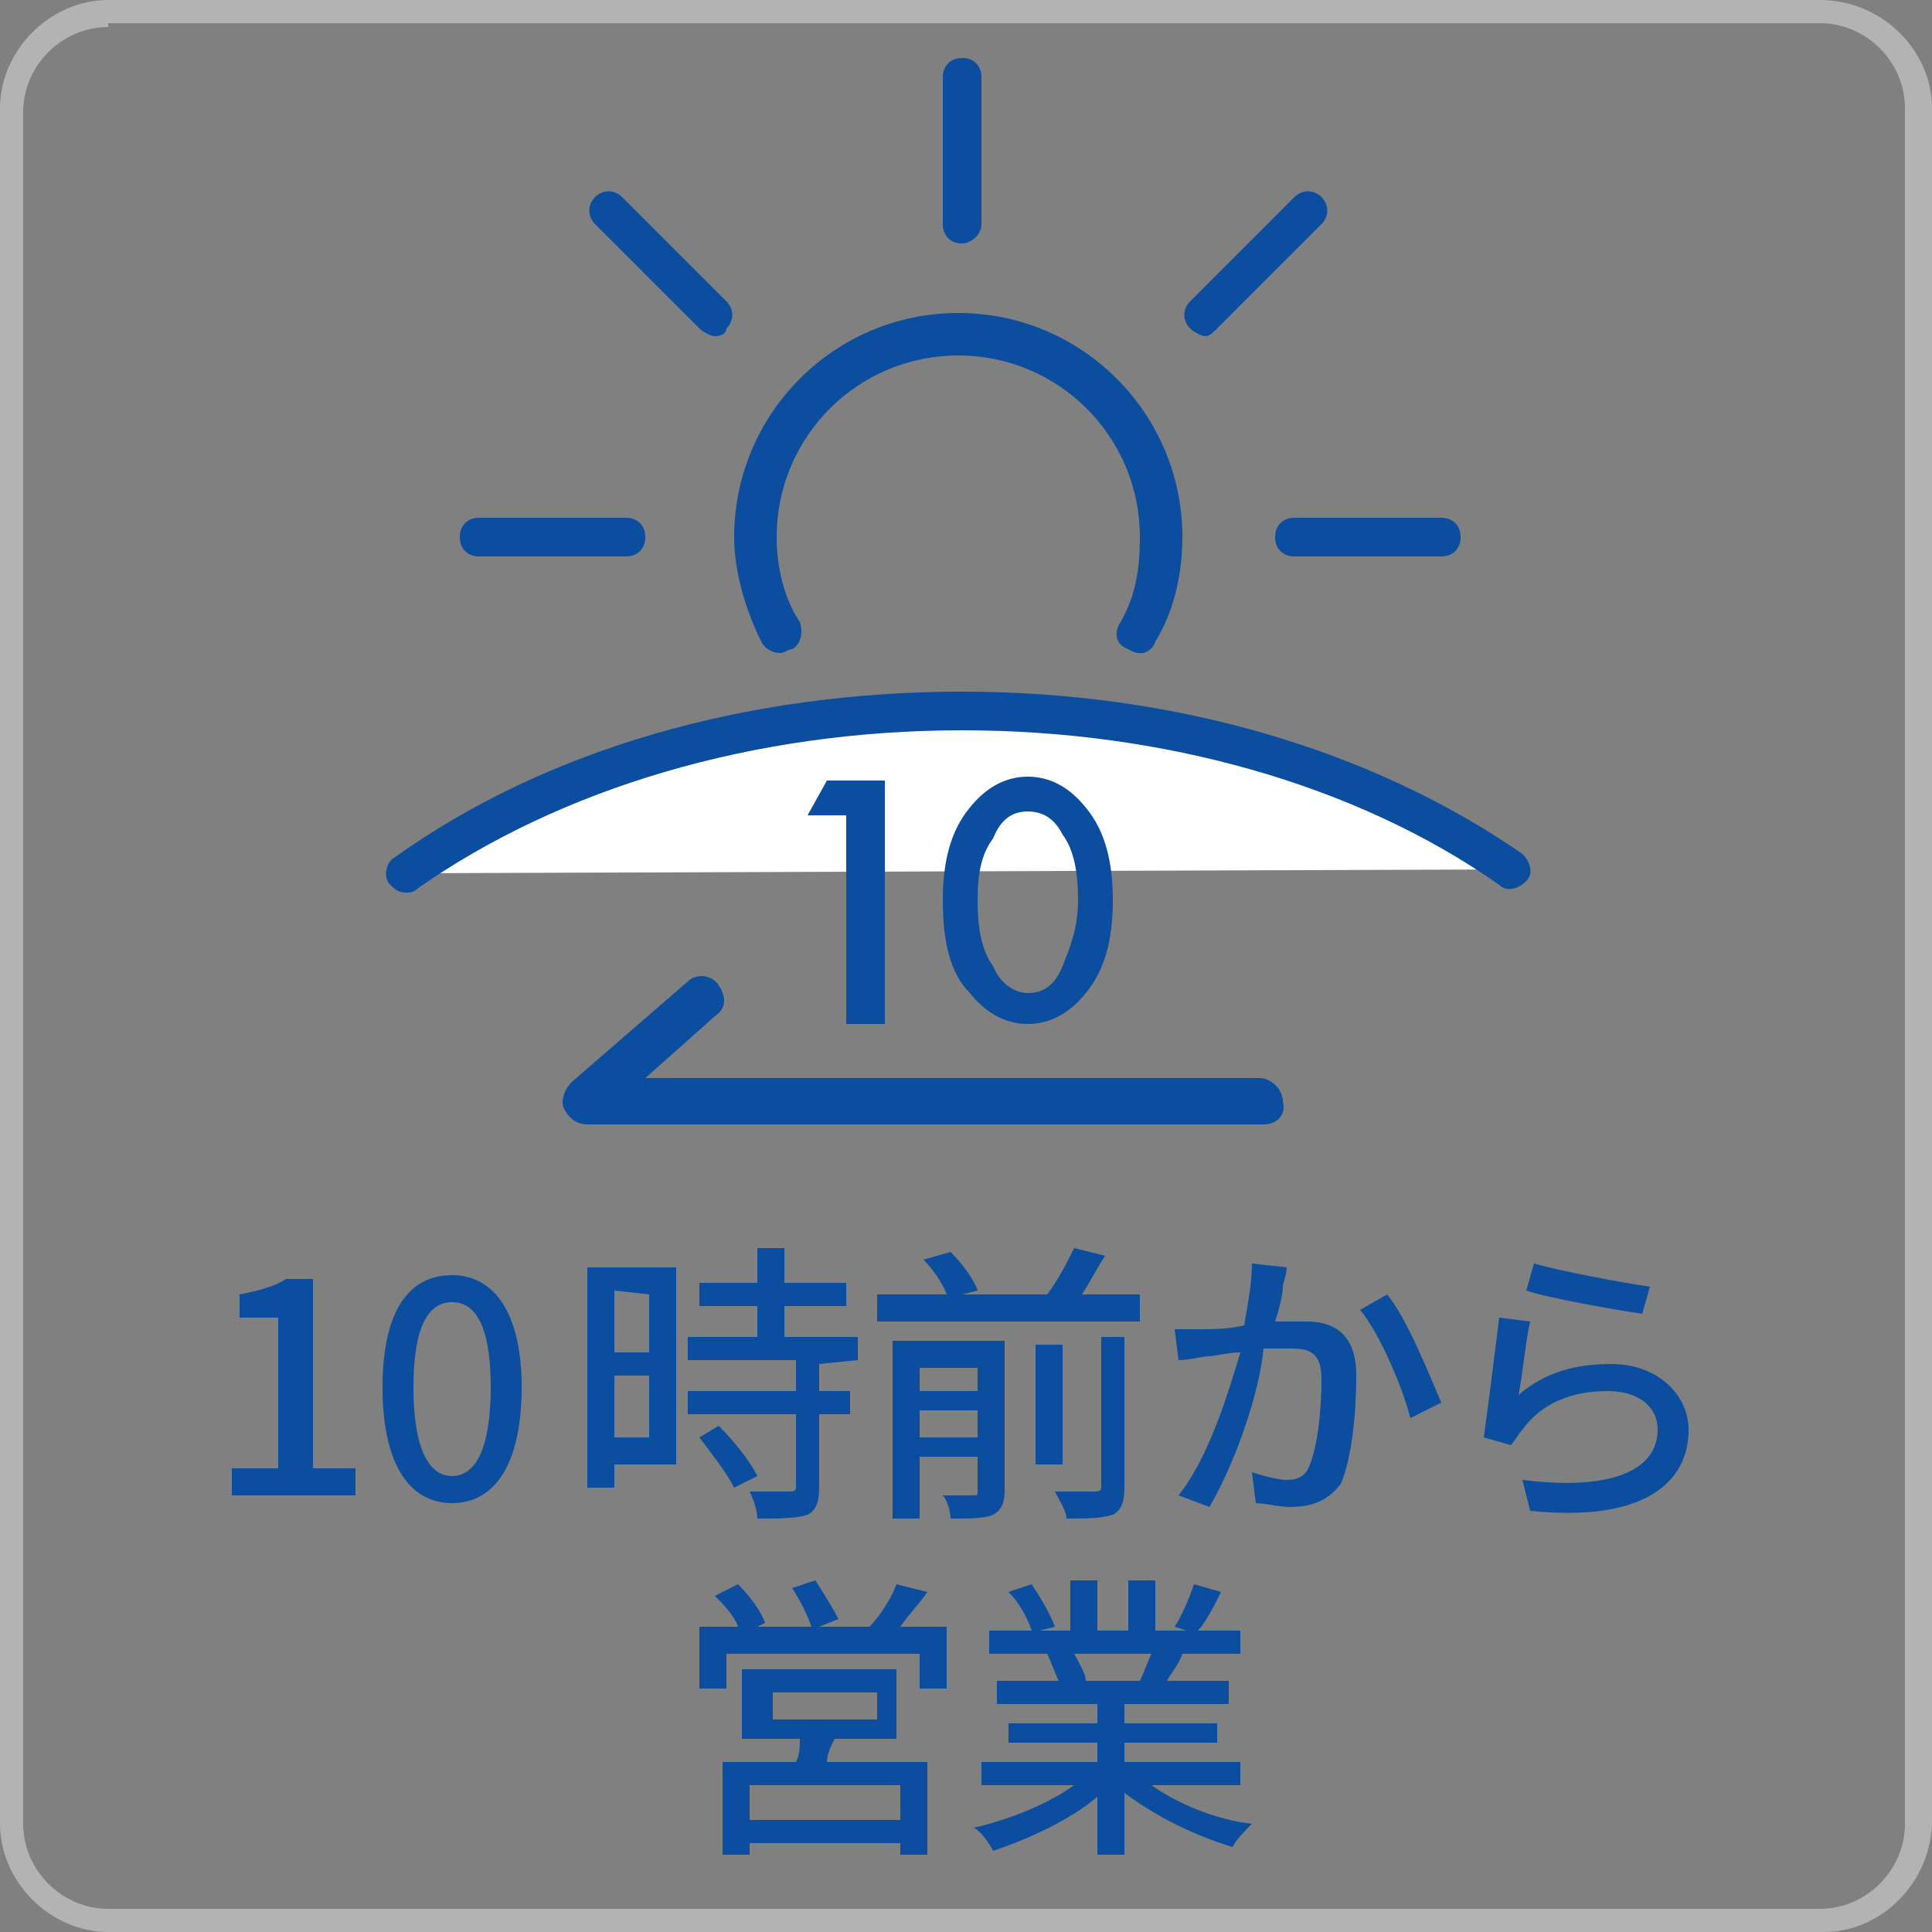 <?xml version="1.0" encoding="utf-8"?>
<!-- Generator: Adobe Illustrator 25.3.1, SVG Export Plug-In . SVG Version: 6.00 Build 0)  -->
<svg version="1.1" id="レイヤー_1" xmlns="http://www.w3.org/2000/svg" xmlns:xlink="http://www.w3.org/1999/xlink" x="0px"
	 y="0px" viewBox="0 0 50 50" style="enable-background:new 0 0 50 50;" xml:space="preserve">
<rect x="0" y="0" width="50" height="50" fill="#808080" stroke="none"/>
<style type="text/css">
	.st0{fill:#0B4D9E;}
	.st1{fill:#FFFFFF;}
	.st2{fill:none;}
	.st3{fill:#B3B3B3;}
</style>
<g>
	<g>
		<g>
			<path class="st0" d="M6,38h1.2v-3.9h-1v-0.6c0.5-0.1,0.9-0.2,1.2-0.4h0.7V38h1.1v0.7H6V38z"/>
			<path class="st0" d="M9.9,35.9c0-2,0.7-2.9,1.8-2.9s1.8,1,1.8,2.9c0,2-0.7,3-1.8,3S9.9,37.9,9.9,35.9z M12.7,35.9
				c0-1.6-0.4-2.2-1-2.2s-1,0.6-1,2.2c0,1.6,0.4,2.3,1,2.3S12.7,37.5,12.7,35.9z"/>
			<path class="st0" d="M17.5,37.9h-1.6v0.6h-0.7v-5.7h2.3V37.9z M15.9,33.4V35h0.9v-1.5L15.9,33.4L15.9,33.4z M16.8,37.2v-1.6h-0.9
				v1.6H16.8z M21.2,35.3V36H22v0.6h-0.8v1.9c0,0.4-0.1,0.6-0.3,0.7c-0.3,0.1-0.7,0.1-1.3,0.1c0-0.2-0.1-0.5-0.2-0.7
				c0.4,0,0.9,0,1,0s0.2,0,0.2-0.1v-1.9h-2.8V36h2.8v-0.8h-2.8v-0.6h1.8v-0.8h-1.5v-0.6h1.5v-0.9h0.7v0.9h1.6v0.6h-1.6v0.8h1.9v0.6
				L21.2,35.3L21.2,35.3z M18.6,36.9c0.4,0.4,0.8,0.9,1,1.3L19,38.5c-0.2-0.4-0.6-0.9-0.9-1.3L18.6,36.9z"/>
			<path class="st0" d="M29.5,33.5v0.7h-6.8v-0.7h1.8c-0.1-0.3-0.4-0.7-0.6-0.9l0.7-0.2c0.3,0.3,0.6,0.7,0.7,1l-0.4,0.1h2.2
				c0.3-0.4,0.5-0.8,0.7-1.2l0.8,0.2c-0.2,0.3-0.4,0.7-0.6,1C28,33.5,29.5,33.5,29.5,33.5z M26,38.6c0,0.3-0.1,0.5-0.3,0.6
				c-0.2,0.1-0.6,0.1-1.1,0.1c0-0.2-0.1-0.5-0.2-0.6c0.3,0,0.7,0,0.8,0c0.1,0,0.1,0,0.1-0.1v-0.9h-1.5v1.6h-0.7v-4.6H26V38.6z
				 M23.8,35.4V36h1.5v-0.6H23.8z M25.3,37.2v-0.7h-1.5v0.7H25.3z M27.5,37.9h-0.7v-3.1h0.7V37.9z M28.4,34.6h0.7v3.9
				c0,0.4-0.1,0.6-0.3,0.7c-0.3,0.1-0.7,0.1-1.2,0.1c0-0.2-0.2-0.5-0.3-0.7c0.4,0,0.8,0,1,0c0.1,0,0.2,0,0.2-0.1v-3.9H28.4z"/>
			<path class="st0" d="M33.3,32.8c0,0.2-0.1,0.4-0.1,0.5c0,0.2-0.1,0.6-0.2,0.9c0.3,0,0.6,0,0.8,0c0.7,0,1.3,0.3,1.3,1.4
				c0,0.9-0.1,2.1-0.4,2.8C34.4,38.8,34,39,33.4,39c-0.3,0-0.7-0.1-0.9-0.1l-0.1-0.8c0.3,0.1,0.7,0.2,0.9,0.2c0.3,0,0.5-0.1,0.6-0.4
				c0.2-0.5,0.3-1.4,0.3-2.2c0-0.7-0.3-0.8-0.8-0.8c-0.2,0-0.4,0-0.7,0C32.6,36,32,37.8,31.3,39l-0.8-0.3c0.8-1,1.3-2.7,1.6-3.7
				c-0.3,0-0.7,0.1-0.8,0.1c-0.2,0-0.5,0.1-0.8,0.1l-0.1-0.8c0.3,0,0.5,0,0.7,0s0.7,0,1.1-0.1c0.1-0.6,0.2-1.1,0.2-1.6L33.3,32.8z
				 M35.9,33.5c0.5,0.6,1.1,2.1,1.4,2.8l-0.8,0.4c-0.2-0.8-0.8-2.2-1.3-2.8L35.9,33.5z"/>
			<path class="st0" d="M39.3,36.1c0.7-0.6,1.5-0.8,2.4-0.8c1.2,0,2,0.8,2,1.7c0,1.4-1.2,2.4-4.1,2.1l-0.2-0.8
				c2.4,0.3,3.5-0.3,3.5-1.3c0-0.6-0.5-1-1.3-1c-0.9,0-1.7,0.3-2.2,1c-0.1,0.1-0.2,0.3-0.3,0.4l-0.7-0.2c0.1-0.7,0.3-2.3,0.4-3.1
				l0.8,0.1C39.5,34.6,39.4,35.6,39.3,36.1z M39.7,32.7c0.7,0.2,2.3,0.5,3,0.6L42.5,34c-0.7-0.1-2.4-0.4-3-0.6L39.7,32.7z"/>
			<path class="st0" d="M24.5,42.1v1.6h-0.7v-0.9h-5v0.9h-0.7v-1.6h1c-0.1-0.3-0.4-0.6-0.6-0.8l0.6-0.3c0.3,0.3,0.6,0.7,0.7,1
				l-0.2,0.1H21c-0.1-0.3-0.3-0.7-0.5-1l0.6-0.2c0.2,0.3,0.5,0.8,0.6,1l-0.5,0.2h1.3c0.3-0.3,0.6-0.8,0.7-1.1l0.8,0.2
				c-0.2,0.3-0.5,0.6-0.7,0.9C23.3,42.1,24.5,42.1,24.5,42.1z M21.6,45c-0.1,0.2-0.2,0.4-0.2,0.6H24V48h-0.7v-0.3h-3.9V48h-0.7v-2.4
				h1.9c0.1-0.2,0.1-0.4,0.1-0.6h-1.5v-1.8h4V45H21.6z M23.3,46.2h-3.9v0.9h3.9V46.2z M20,44.5h2.7v-0.7H20V44.5z"/>
			<path class="st0" d="M29.8,46.2c0.7,0.5,1.7,0.9,2.6,1c-0.2,0.2-0.4,0.4-0.5,0.6c-1-0.3-2-0.8-2.8-1.4V48h-0.7v-1.5
				c-0.7,0.6-1.8,1.1-2.7,1.4c-0.1-0.2-0.3-0.5-0.5-0.6c0.9-0.2,1.9-0.6,2.6-1.1h-2.4v-0.6h3v-0.5h-2.3v-0.5h2.3v-0.5h-2.6v-0.6h1.6
				c-0.1-0.2-0.2-0.5-0.3-0.7h0.2h-1.7v-0.6h1.1c-0.1-0.3-0.3-0.7-0.6-1l0.6-0.2c0.2,0.3,0.5,0.8,0.6,1.1l-0.4,0.1h0.8v-1.3h0.7v1.3
				h0.8v-1.3h0.7v1.3h0.8l-0.3-0.1c0.2-0.3,0.4-0.8,0.5-1.1l0.7,0.2c-0.2,0.4-0.4,0.8-0.6,1h1.1v0.6h-1.5c-0.1,0.3-0.3,0.5-0.4,0.7
				h1.6v0.6h-2.7v0.5h2.4v0.5h-2.4v0.5h3v0.6C32.1,46.2,29.8,46.2,29.8,46.2z M27.8,42.8c0.1,0.2,0.3,0.5,0.3,0.7h-0.2h1.6
				c0.1-0.2,0.2-0.5,0.3-0.7H27.8z"/>
		</g>
	</g>
	<g>
		<g>
			<path class="st0" d="M20.2,16.9c-0.2,0-0.4-0.1-0.5-0.3c-0.4-0.8-0.7-1.8-0.7-2.7c0-3.2,2.6-5.8,5.8-5.8s5.8,2.6,5.8,5.8
				c0,0.9-0.2,1.9-0.7,2.7c-0.1,0.3-0.4,0.4-0.7,0.2c-0.3-0.1-0.4-0.4-0.2-0.7c0.4-0.7,0.5-1.4,0.5-2.2c0-2.6-2.1-4.7-4.7-4.7
				s-4.7,2.1-4.7,4.7c0,0.8,0.2,1.6,0.6,2.2c0.1,0.3,0,0.6-0.2,0.7C20.4,16.8,20.3,16.9,20.2,16.9z"/>
			<g>
				<path class="st1" d="M10.5,22.6c3.7-2.6,8.8-4.2,14.4-4.2s10.6,1.6,14.2,4.1"/>
				<path class="st0" d="M10.5,23.1c-0.2,0-0.3-0.1-0.4-0.2c-0.2-0.2-0.1-0.6,0.1-0.7c3.9-2.8,9.1-4.3,14.7-4.3
					c5.5,0,10.6,1.5,14.5,4.2c0.2,0.2,0.3,0.5,0.1,0.7s-0.5,0.3-0.7,0.1c-3.7-2.6-8.7-4-13.9-4c-5.4,0-10.4,1.5-14.1,4.1
					C10.7,23.1,10.6,23.1,10.5,23.1z"/>
			</g>
			<g>
				<line class="st2" x1="24.9" y1="2" x2="24.9" y2="5.8"/>
				<path class="st0" d="M24.9,6.3c-0.3,0-0.5-0.2-0.5-0.5V2c0-0.3,0.2-0.5,0.5-0.5s0.5,0.2,0.5,0.5v3.8C25.4,6.1,25.1,6.3,24.9,6.3
					z"/>
			</g>
			<g>
				<line class="st2" x1="37.3" y1="13.9" x2="33.5" y2="13.9"/>
				<path class="st0" d="M37.3,14.4h-3.8c-0.3,0-0.5-0.2-0.5-0.5s0.2-0.5,0.5-0.5h3.8c0.3,0,0.5,0.2,0.5,0.5S37.6,14.4,37.3,14.4z"
					/>
			</g>
			<g>
				<line class="st2" x1="33.8" y1="5.5" x2="31.2" y2="8.2"/>
				<path class="st0" d="M31.2,8.7c-0.1,0-0.3-0.1-0.4-0.2c-0.2-0.2-0.2-0.5,0-0.7l2.7-2.7c0.2-0.2,0.5-0.2,0.7,0s0.2,0.5,0,0.7
					l-2.7,2.7C31.4,8.6,31.3,8.7,31.2,8.7z"/>
			</g>
			<g>
				<line class="st2" x1="12.4" y1="13.9" x2="16.2" y2="13.9"/>
				<path class="st0" d="M16.2,14.4h-3.8c-0.3,0-0.5-0.2-0.5-0.5s0.2-0.5,0.5-0.5h3.8c0.3,0,0.5,0.2,0.5,0.5S16.5,14.4,16.2,14.4z"
					/>
			</g>
			<g>
				<line class="st2" x1="15.9" y1="5.5" x2="18.5" y2="8.2"/>
				<path class="st0" d="M18.5,8.7c-0.1,0-0.3-0.1-0.4-0.2l-2.7-2.7c-0.2-0.2-0.2-0.5,0-0.7s0.5-0.2,0.7,0l2.7,2.7
					C19,8,19,8.3,18.8,8.5C18.8,8.6,18.7,8.7,18.5,8.7z"/>
			</g>
		</g>
		<g>
			<g>
				<g>
					<path class="st0" d="M22,21.1h-1.1l0.5-0.9h1.5v6.3h-1v-5.4H22z"/>
					<path class="st0" d="M24.4,23.3c0-1,0.2-1.8,0.7-2.4c0.4-0.5,0.9-0.8,1.5-0.8s1.1,0.3,1.5,0.8c0.5,0.6,0.7,1.4,0.7,2.4
						s-0.2,1.8-0.7,2.4c-0.4,0.5-0.9,0.8-1.5,0.8s-1.1-0.3-1.5-0.8C24.6,25.2,24.4,24.4,24.4,23.3z M25.3,23.3
						c0,0.7,0.1,1.3,0.4,1.7c0.2,0.5,0.6,0.7,0.9,0.7c0.4,0,0.7-0.2,0.9-0.7c0.2-0.5,0.4-1,0.4-1.7s-0.1-1.3-0.4-1.7
						C27.3,21.2,27,21,26.6,21s-0.7,0.2-0.9,0.7C25.4,22.1,25.3,22.6,25.3,23.3z"/>
				</g>
			</g>
			<path class="st0" d="M32.7,29.1H15.2c-0.3,0-0.5-0.2-0.6-0.4c-0.1-0.2,0-0.5,0.2-0.7l3-2.6c0.2-0.2,0.6-0.2,0.8,0.1
				c0.2,0.3,0.2,0.6-0.1,0.8l-1.8,1.6h15.9c0.3,0,0.6,0.3,0.6,0.6C33.3,28.9,33,29.1,32.7,29.1z"/>
		</g>
	</g>
	<g>
		<path class="st3" d="M47.2,50H2.8C1.3,50,0,48.7,0,47.2V2.8C0,1.3,1.3,0,2.8,0h44.3C48.7,0,50,1.3,50,2.8v44.3
			C50,48.7,48.7,50,47.2,50z M2.8,0.7c-1.2,0-2.2,1-2.2,2.2v44.3c0,1.2,1,2.2,2.2,2.2h44.3c1.2,0,2.2-1,2.2-2.2V2.8
			c0-1.2-1-2.2-2.2-2.2H2.8V0.7z"/>
	</g>
</g>
</svg>
